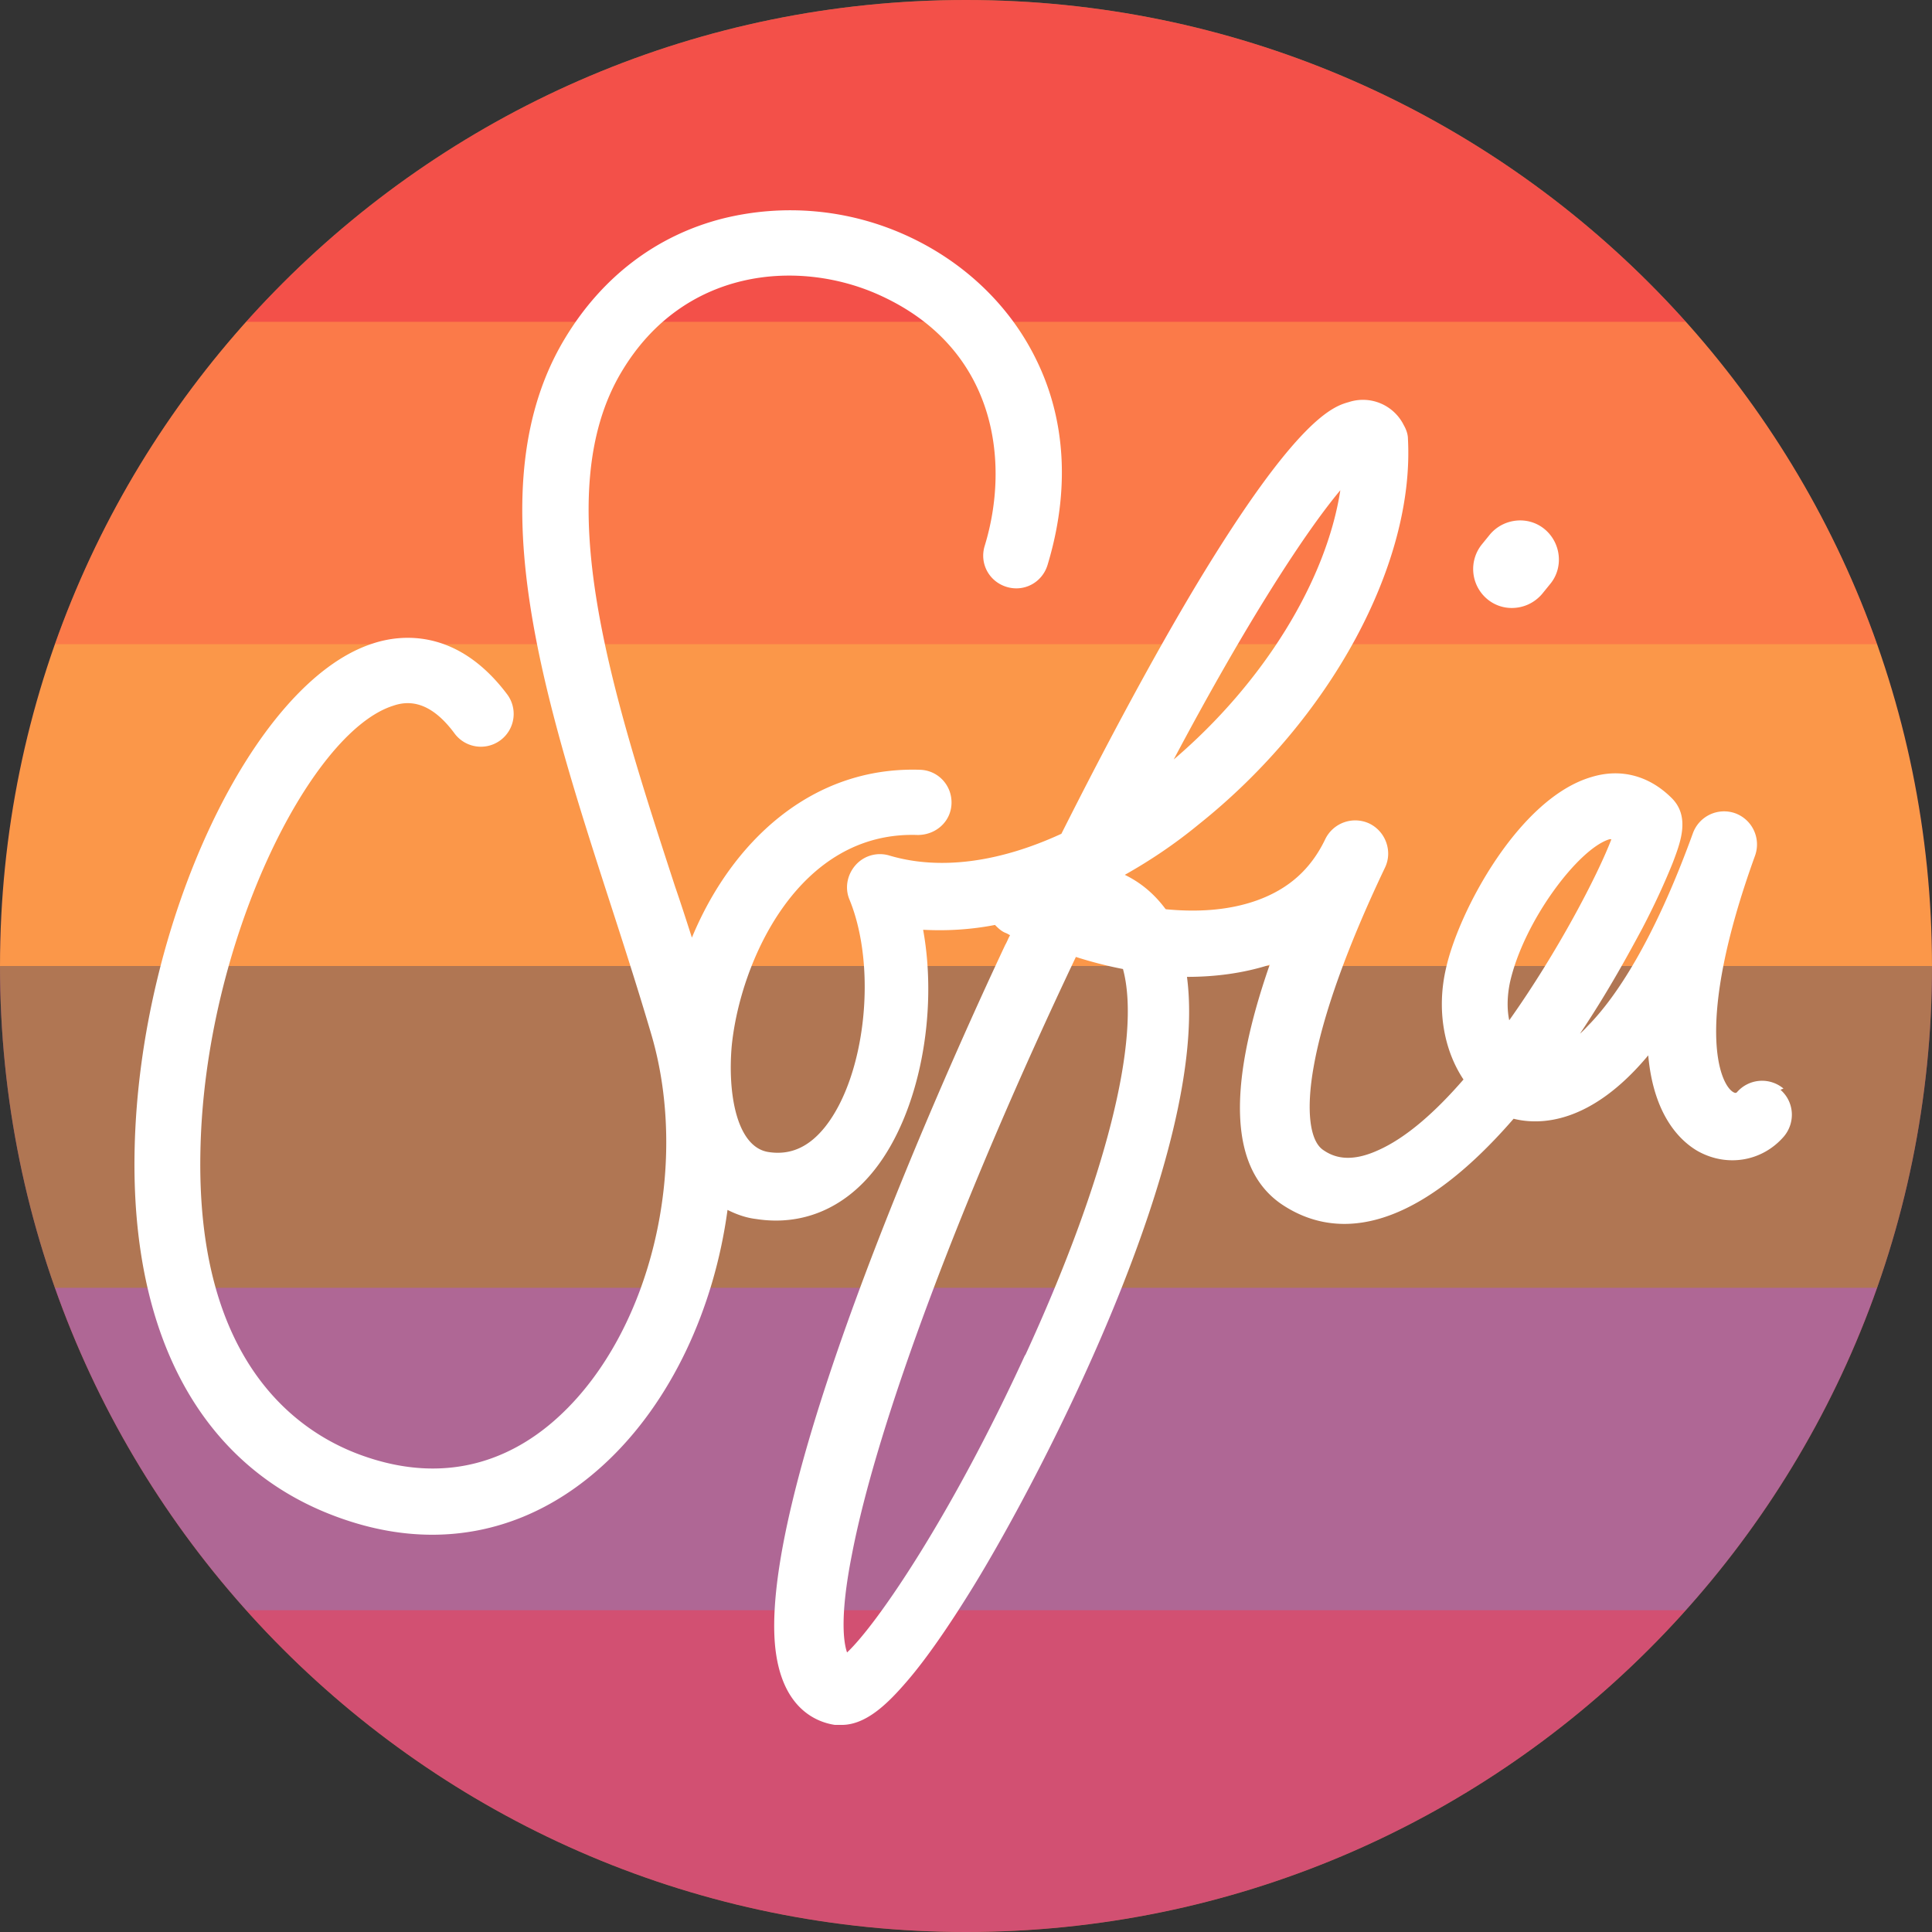 <?xml version="1.0" encoding="UTF-8"?>
<svg data-bbox="0 0 32 32" viewBox="0 0 32 32" xmlns="http://www.w3.org/2000/svg" data-type="color">
    <rect x="0" y="0" width="32" height="32" fill="#333333" stroke="none"/>
    <g>
        <defs>
            <clipPath id="b3f7e0ca-7cc5-497e-b5d6-d2fcb6c7f773">
                <path d="M32 16c0 8.837-7.163 16-16 16S0 24.837 0 16 7.163 0 16 0s16 7.163 16 16z"/>
            </clipPath>
        </defs>
        <g clip-path="url(#b3f7e0ca-7cc5-497e-b5d6-d2fcb6c7f773)">
            <path fill="#fa7268" d="M32 0v32H0V0h32z" data-color="1"/>
            <g opacity=".3">
                <path d="M0 0h32v32H0V0Z" fill="#770088" data-color="2"/>
                <path d="M0 0h32v26.67H0V0Z" fill="#004cff" data-color="3"/>
                <path d="M0 0h32v21.33H0V0Z" fill="#028121" data-color="4"/>
                <path d="M0 0h32v16H0V0Z" fill="#ffee00" data-color="5"/>
                <path d="M0 0h32v10.67H0V0Z" fill="#ff8d00" data-color="6"/>
                <path d="M0 0h32v5.33H0V0Z" fill="#e50000" data-color="7"/>
            </g>
        </g>
        <path d="M29.54 18.03a.551.551 0 0 0-.77.06c-.02.02-.04.01-.06 0-.23-.13-.65-1.13.36-3.92a.55.55 0 0 0-.33-.7.55.55 0 0 0-.7.33c-.66 1.82-1.29 2.72-1.7 3.15-.06.06-.11.12-.17.17.47-.7.82-1.35 1.03-1.74.22-.42.39-.8.51-1.1.12-.32.29-.75-.02-1.06-.37-.37-.84-.5-1.33-.35-1.2.35-2.2 2.22-2.41 3.17-.16.69-.03 1.36.29 1.84-.46.53-.94.96-1.41 1.17-.48.22-.75.11-.91 0-.23-.15-.29-.67-.16-1.39.15-.85.56-1.99 1.18-3.29.13-.27.01-.6-.26-.73a.552.552 0 0 0-.73.26c-.24.5-.61.83-1.15 1.02-.46.16-.97.19-1.49.14l-.01-.01c-.15-.2-.36-.41-.67-.56.41-.23.83-.51 1.23-.84 2.18-1.74 3.57-4.31 3.46-6.38 0-.08-.03-.16-.07-.23a.755.755 0 0 0-.91-.38c-.25.07-.85.25-2.52 3.02-.69 1.15-1.46 2.58-2.24 4.13-1.02.47-2.01.61-2.85.36-.2-.06-.42 0-.56.16-.14.16-.18.38-.1.57.46 1.12.27 2.91-.4 3.76-.27.34-.58.48-.95.42-.52-.09-.67-.97-.6-1.76.14-1.39 1.1-3.56 3.08-3.49.3 0 .55-.22.56-.52.01-.3-.22-.55-.52-.56-1.81-.06-3.13 1.21-3.78 2.78-.09-.28-.18-.56-.28-.85-1.04-3.19-2.11-6.49-.88-8.53 1.03-1.72 2.93-1.86 4.25-1.27 1.97.88 2.18 2.79 1.76 4.16-.09.29.07.59.36.68.29.09.59-.07.68-.36.37-1.22.31-2.4-.19-3.41-.44-.9-1.21-1.63-2.17-2.06a4.64 4.64 0 0 0-3.02-.27c-1.1.28-2 .97-2.61 1.98-1.49 2.46-.34 6 .77 9.43.24.74.46 1.43.66 2.11.64 2.19-.01 4.9-1.51 6.3-.66.62-1.77 1.23-3.33.65-1.02-.38-2.71-1.53-2.63-5.04.07-3.43 1.81-6.92 3.19-7.36.23-.08.6-.11 1.02.46a.543.543 0 1 0 .87-.65c-.82-1.09-1.75-1-2.23-.84-1.98.64-3.86 4.63-3.94 8.37-.07 3.11 1.12 5.27 3.34 6.09.54.2 1.07.3 1.59.3 1.04 0 2.02-.4 2.86-1.18 1.1-1.02 1.81-2.57 2.03-4.2.14.07.3.13.47.15.76.12 1.46-.17 1.97-.82.74-.94 1.05-2.59.8-3.97.38.02.78 0 1.19-.08.05.05.1.1.17.13.03.01.06.03.08.04-.03.05-.05.11-.08.16-.94 2-3.99 8.75-3.82 11.51.07 1.1.66 1.36 1 1.41h.11c.41 0 .77-.36 1.08-.72.32-.37.7-.92 1.1-1.57 1.16-1.89 3.92-7.21 3.54-10.1.47 0 .93-.06 1.37-.2-.73 2.1-.65 3.44.25 4 .76.48 2.02.59 3.79-1.45.44.11 1.28.09 2.23-1.05.09 1.01.54 1.42.81 1.58.49.28 1.08.18 1.44-.24.19-.23.17-.57-.06-.77ZM22.2 8.12c-.23 1.49-1.26 3.18-2.76 4.46 1.22-2.3 2.19-3.78 2.76-4.46Zm-5.22 14.32c-1.22 2.66-2.45 4.46-2.95 4.93-.06-.17-.12-.61.08-1.62.42-2.19 1.82-5.92 3.71-9.9.25.08.52.15.78.2.31 1.14-.29 3.51-1.62 6.4ZM25 16.91c-.04-.18-.04-.4.01-.64.23-1.02 1.14-2.22 1.65-2.37h.03c-.23.6-.89 1.87-1.7 3.01Zm-.37-6.99a.649.649 0 0 1-.08-.91l.13-.16c.23-.27.64-.31.91-.08.27.23.31.64.08.91l-.13.16c-.13.15-.31.23-.5.23a.63.63 0 0 1-.41-.15Z" fill="#ffffff" data-color="8"/>
    </g>
</svg>
